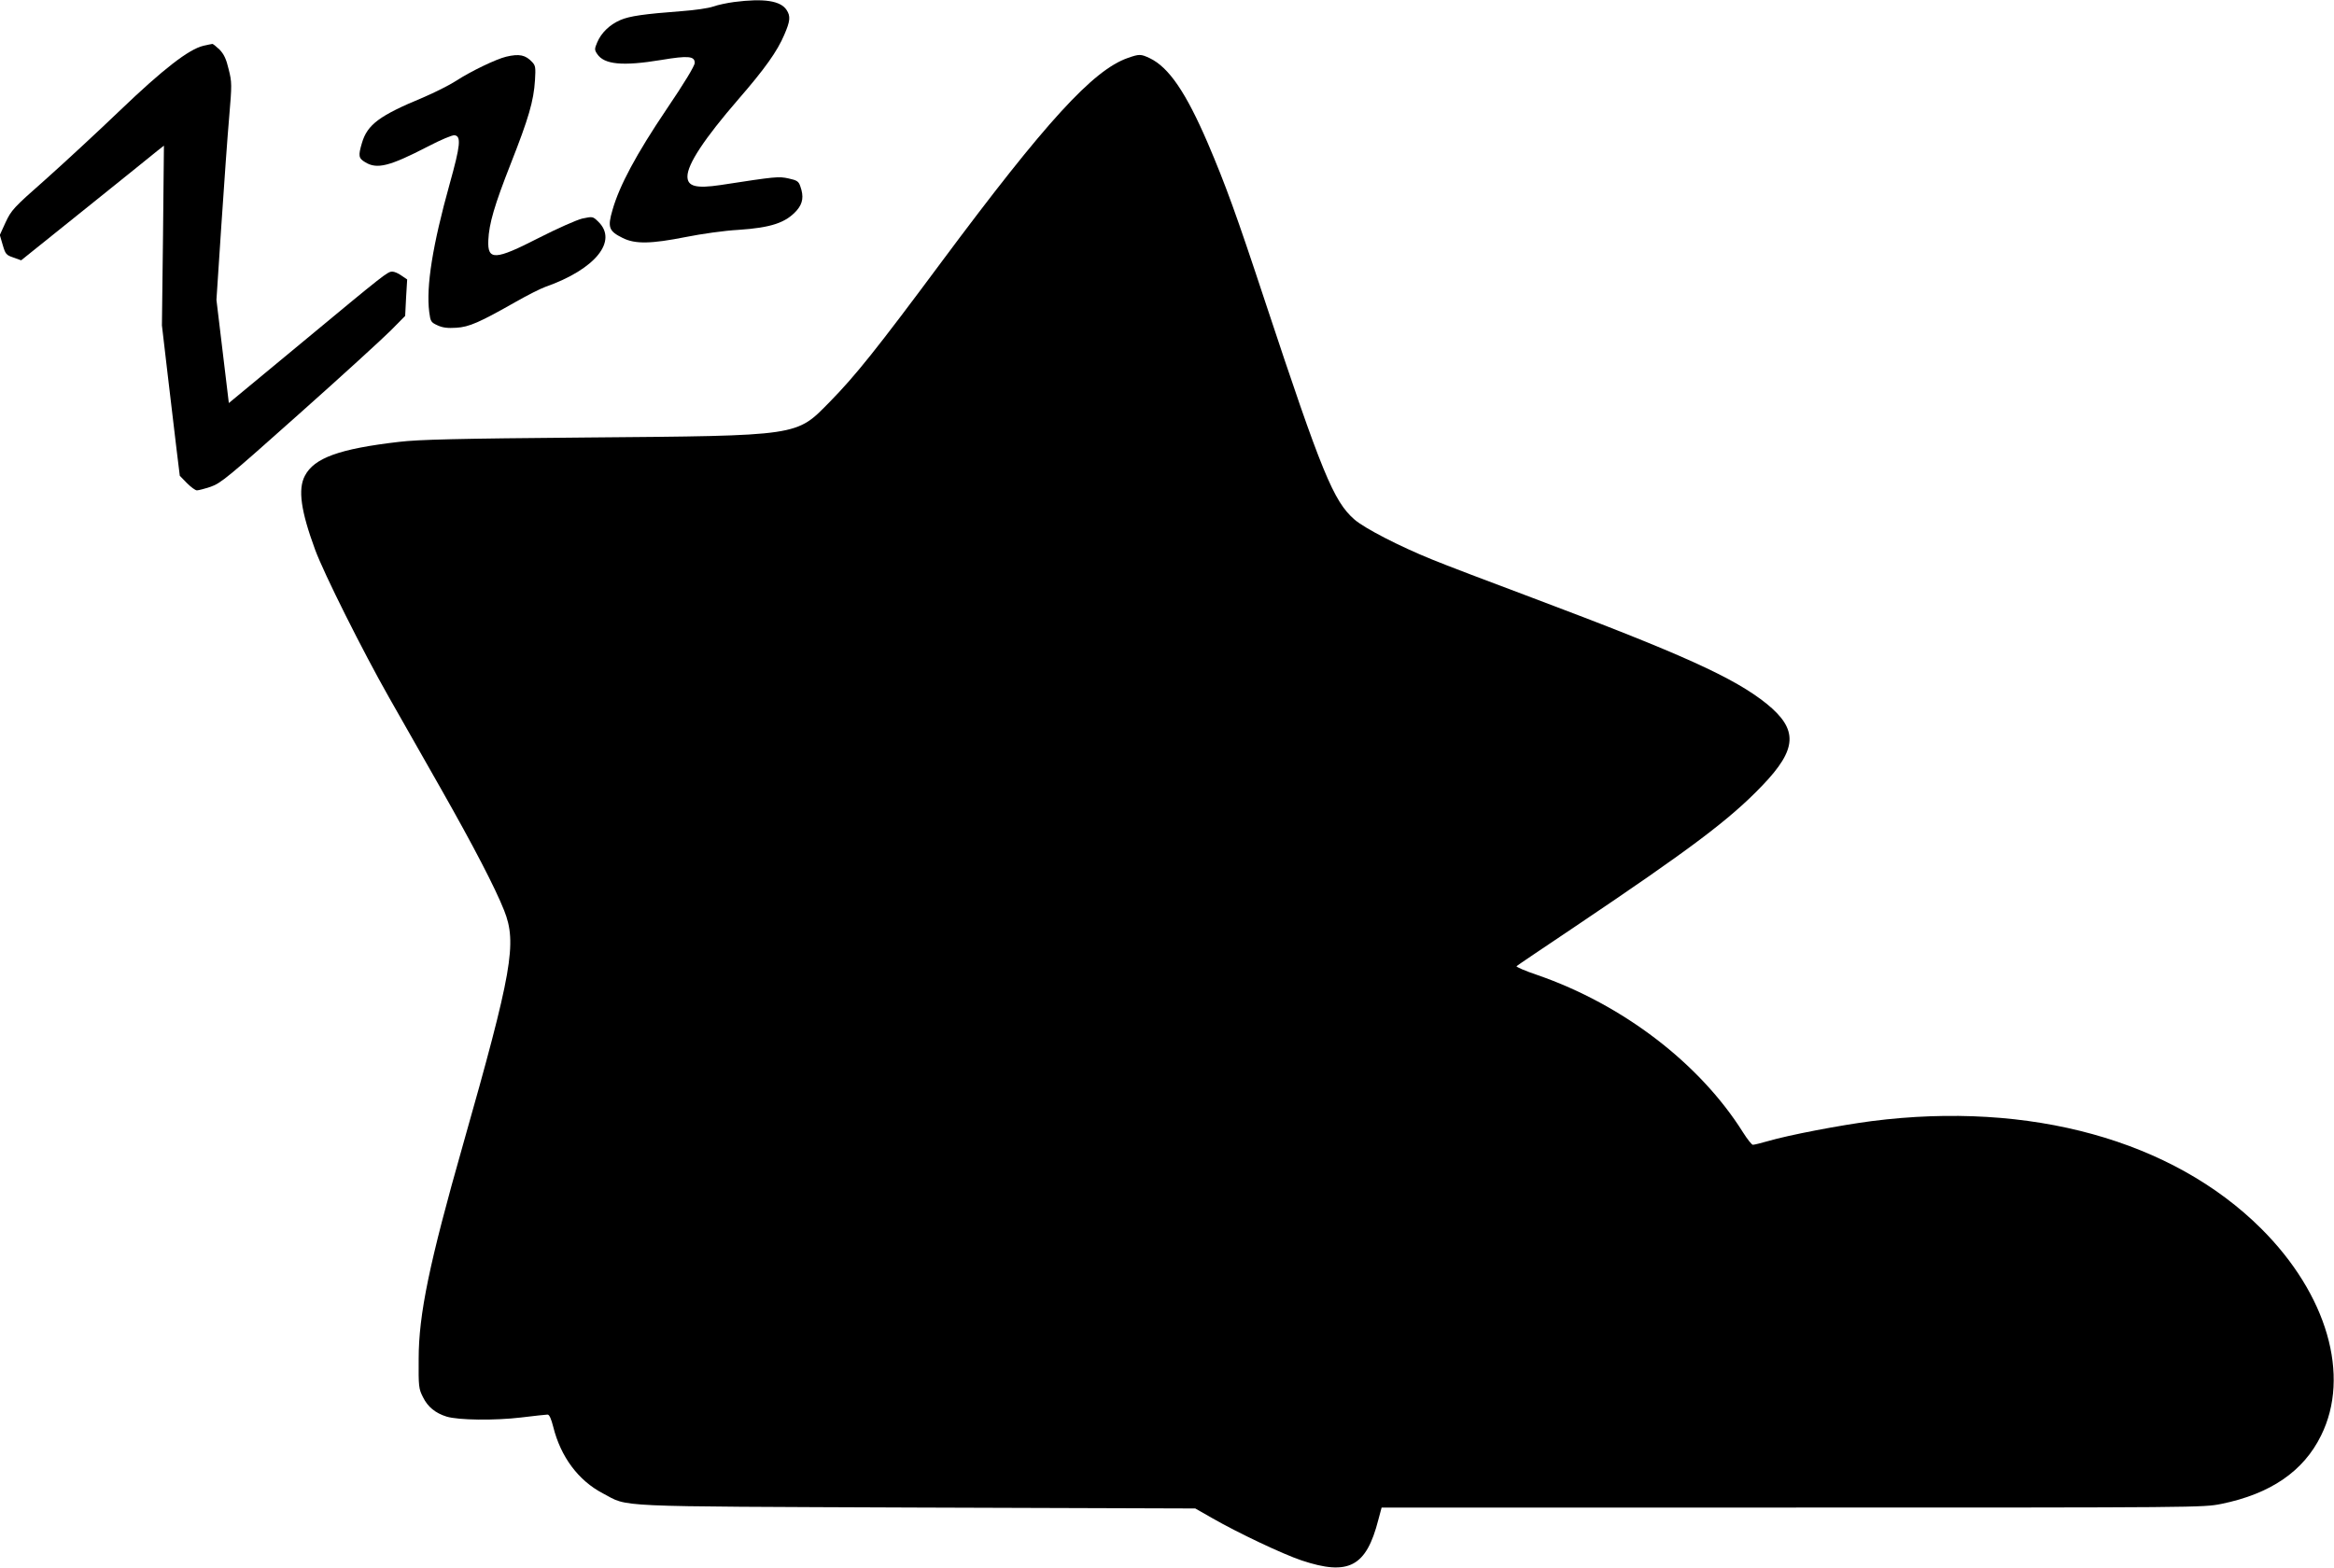 <?xml version="1.0" standalone="no"?>
<!DOCTYPE svg PUBLIC "-//W3C//DTD SVG 20010904//EN"
 "http://www.w3.org/TR/2001/REC-SVG-20010904/DTD/svg10.dtd">
<svg version="1.0" xmlns="http://www.w3.org/2000/svg"
 width="1280pt" height="860pt" viewBox="0 0 1280 860"
 preserveAspectRatio="xMidYMid meet">
<g transform="translate(0,860) scale(0.1,-0.1)"
fill="#000000" stroke="none">
<path d="M4026 8589 c-38 -5 -90 -16 -115 -25 -25 -9 -102 -20 -171 -25 -210
-16 -287 -27 -338 -49 -58 -25 -105 -70 -127 -123 -15 -35 -15 -41 0 -63 38
-58 139 -68 351 -33 149 25 184 21 184 -16 0 -16 -58 -112 -155 -255 -165
-245 -258 -418 -296 -552 -28 -95 -20 -116 55 -153 69 -35 156 -33 348 5 85
17 211 35 287 39 180 12 260 39 320 106 34 39 40 77 20 133 -9 27 -18 33 -64
43 -55 12 -68 11 -373 -36 -134 -20 -182 -8 -182 47 0 67 93 208 279 423 145
167 214 264 252 354 33 76 35 102 13 136 -33 51 -124 65 -288 44z"/>
<path d="M1116 8349 c-81 -19 -222 -129 -456 -353 -124 -119 -309 -290 -411
-381 -175 -154 -187 -168 -218 -234 l-32 -70 16 -55 c15 -51 19 -55 59 -69
l42 -15 355 285 c195 157 371 298 391 315 l37 29 -5 -493 -6 -493 31 -265 c17
-146 39 -331 49 -413 l18 -147 39 -40 c22 -22 46 -40 55 -40 9 0 43 9 76 20
55 19 96 53 484 399 234 208 460 415 503 458 l79 80 5 100 6 100 -31 21 c-16
12 -39 22 -50 22 -27 0 -39 -10 -502 -394 l-395 -327 -34 283 -34 283 27 410
c15 226 34 493 43 595 15 176 15 189 -3 260 -13 56 -26 83 -50 108 -18 17 -36
32 -40 31 -5 -1 -27 -5 -48 -10z"/>
<path d="M2776 8289 c-55 -13 -196 -81 -274 -132 -37 -24 -119 -65 -182 -92
-239 -99 -305 -148 -335 -249 -21 -71 -19 -84 18 -106 65 -40 134 -22 345 87
69 36 133 63 145 61 37 -5 32 -56 -27 -267 -93 -334 -130 -561 -112 -703 7
-52 9 -56 46 -73 28 -13 56 -16 102 -13 71 4 129 30 328 143 63 36 135 72 160
81 276 97 401 253 290 359 -29 28 -30 28 -87 16 -32 -8 -136 -54 -240 -107
-238 -122 -280 -124 -275 -12 4 91 33 191 123 420 98 249 126 344 133 459 4
67 3 79 -15 98 -37 40 -71 47 -143 30z"/>
<path d="M6185 8282 c-191 -67 -449 -349 -1021 -1118 -358 -482 -473 -625
-612 -767 -188 -191 -155 -187 -1337 -197 -710 -6 -918 -11 -1027 -24 -327
-38 -465 -88 -516 -186 -39 -74 -22 -193 56 -405 48 -131 262 -558 405 -810
62 -110 191 -337 287 -505 177 -312 296 -541 345 -665 71 -179 44 -334 -226
-1285 -184 -647 -243 -930 -243 -1175 -1 -151 0 -163 24 -210 26 -53 68 -87
129 -106 65 -20 266 -22 408 -5 73 9 139 16 146 16 10 0 20 -24 31 -67 41
-165 138 -295 272 -365 146 -77 21 -71 1724 -78 l1525 -5 93 -53 c141 -81 386
-197 490 -232 258 -86 355 -35 421 223 l18 67 2252 0 c2235 0 2253 0 2353 20
270 55 451 179 547 375 163 328 33 775 -328 1135 -487 485 -1268 701 -2136
590 -170 -22 -454 -76 -570 -110 -38 -11 -75 -20 -82 -20 -6 0 -30 30 -54 68
-237 378 -659 701 -1127 863 -68 23 -119 45 -115 49 4 4 148 101 318 215 639
430 851 589 1030 776 192 200 197 307 24 448 -178 143 -462 272 -1281 580
-235 88 -485 183 -555 212 -178 72 -372 172 -426 220 -114 100 -178 256 -487
1189 -161 488 -220 649 -316 874 -120 279 -214 417 -319 467 -49 23 -57 23
-120 1z"/>
</g>
</svg>
